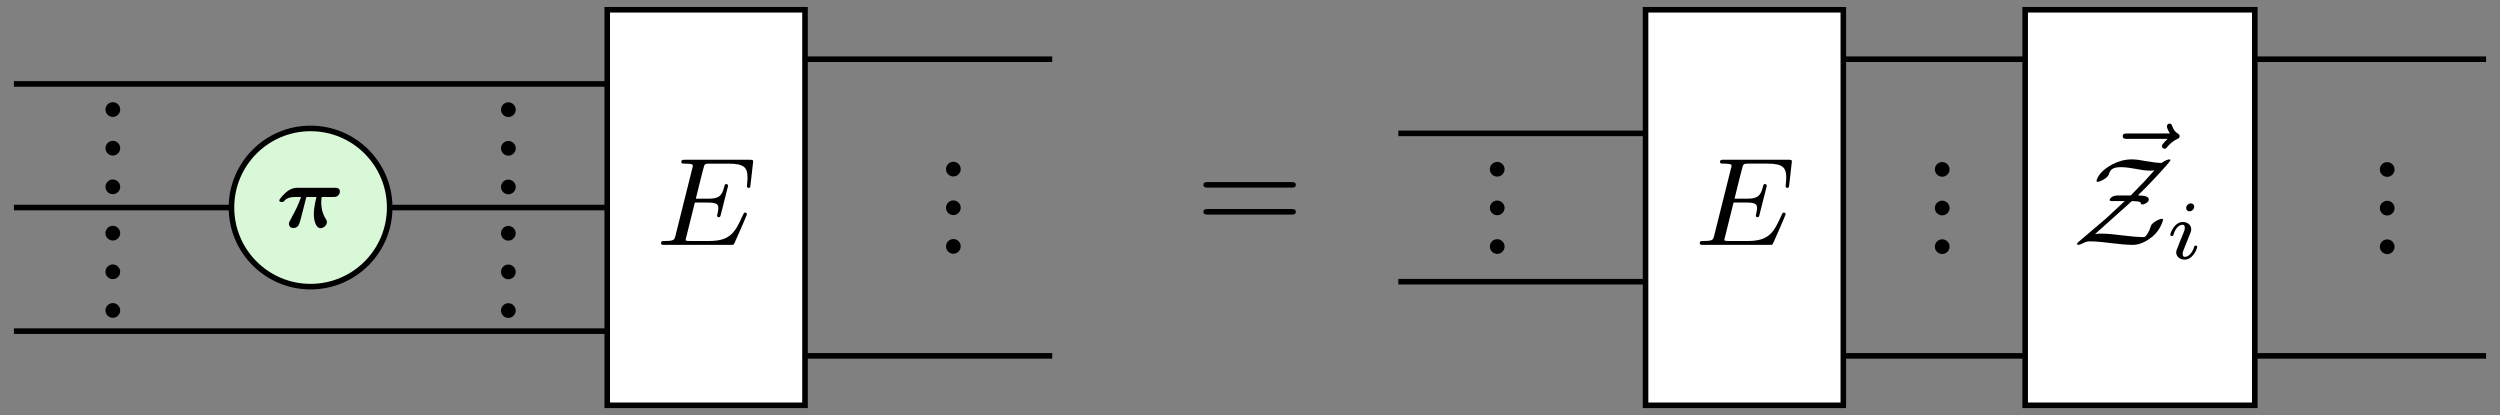 <?xml version='1.0' encoding='UTF-8'?>
<!-- This file was generated by dvisvgm 3.2.1 -->
<svg version='1.1' xmlns='http://www.w3.org/2000/svg' xmlns:xlink='http://www.w3.org/1999/xlink' width='358.324pt' height='59.49pt' viewBox='0 0 358.324 59.49'>
<rect x="0" y="0" width="358.324" height="59.49" fill="#808080" stroke="none"/>
<defs>
<path id='g4-1' d='M2.678-2.718H3.579C3.363-1.809 3.347-1.427 3.347-1.18C3.347-.558 3.547 .08 3.953 .08C4.168 .08 4.519-.143 4.519-.47C4.519-.582 4.495-.63 4.431-.725C4.041-1.323 4.009-1.945 4.009-2.216C4.009-2.431 4.025-2.526 4.049-2.718H5.093C5.26-2.718 5.356-2.718 5.499-2.829C5.611-2.917 5.683-3.076 5.683-3.196C5.683-3.539 5.364-3.539 5.228-3.539H1.873C1.682-3.539 1.339-3.539 .845-3.124C.717-3.013 .255-2.542 .255-2.415C.255-2.271 .391-2.271 .478-2.271C.614-2.271 .622-2.279 .693-2.367C.845-2.526 1.076-2.718 1.698-2.718H2.2C2.032-2.216 1.793-1.642 1.251-.677C1.14-.486 1.116-.438 1.116-.311C1.116-.064 1.315 .072 1.522 .072C1.737 .072 1.953-.064 2.04-.319C2.12-.526 2.176-.749 2.24-1.004L2.678-2.718Z'/>
<path id='g3-1' d='M2.081-3.732C2.081-3.875 1.973-3.971 1.836-3.971C1.674-3.971 1.501-3.815 1.501-3.642C1.501-3.492 1.609-3.403 1.74-3.403C1.932-3.403 2.081-3.582 2.081-3.732ZM1.722-1.645C1.746-1.704 1.8-1.848 1.824-1.902C1.842-1.955 1.866-2.015 1.866-2.117C1.866-2.452 1.567-2.637 1.268-2.637C.658-2.637 .365-1.848 .365-1.716C.365-1.686 .389-1.633 .472-1.633S.574-1.668 .592-1.722C.759-2.302 1.076-2.44 1.244-2.44C1.363-2.44 1.405-2.362 1.405-2.225C1.405-2.105 1.369-2.015 1.357-1.973L1.046-1.208C.975-1.035 .975-1.023 .897-.819C.819-.64 .789-.562 .789-.46C.789-.155 1.064 .06 1.393 .06C1.997 .06 2.296-.73 2.296-.861C2.296-.873 2.29-.945 2.183-.945C2.099-.945 2.093-.915 2.057-.801C1.961-.496 1.716-.138 1.411-.138C1.304-.138 1.25-.209 1.25-.353C1.25-.472 1.286-.562 1.363-.748L1.722-1.645Z'/>
<path id='g1-1' d='M1.912-.528C1.912-.817 1.673-1.056 1.384-1.056S.857-.817 .857-.528S1.096 0 1.384 0S1.912-.239 1.912-.528Z'/>
<path id='g1-2' d='M6.843-3.257C6.992-3.257 7.181-3.257 7.181-3.456S6.992-3.655 6.852-3.655H.886C.747-3.655 .558-3.655 .558-3.456S.747-3.257 .896-3.257H6.843ZM6.852-1.325C6.992-1.325 7.181-1.325 7.181-1.524S6.992-1.723 6.843-1.723H.896C.747-1.723 .558-1.723 .558-1.524S.747-1.325 .886-1.325H6.852Z'/>
<path id='g2-1' d='M4.27-3.139C4.889-3.122 4.898-3.059 4.916-2.969C4.925-2.924 4.942-2.897 5.023-2.897C5.185-2.897 5.481-3.068 5.481-3.247C5.481-3.489 5.104-3.525 4.907-3.534C4.889-3.534 4.718-3.543 4.718-3.552C4.718-3.57 4.736-3.579 4.745-3.597C5.328-4.126 7.032-5.947 7.032-6.073C7.032-6.109 6.988-6.127 6.952-6.127C6.898-6.127 6.683-6.082 6.396-5.875C6.109-5.875 5.866-5.902 5.283-6.001C4.871-6.082 4.566-6.127 4.243-6.127C3.229-6.127 2.368-5.517 2.036-5.149C1.821-4.898 1.731-4.629 1.731-4.575C1.731-4.566 1.731-4.521 1.821-4.521C1.991-4.521 2.521-4.79 2.601-5.023C2.718-5.373 2.843-5.57 3.498-5.57C3.821-5.57 4.252-5.499 4.557-5.445C4.808-5.391 5.23-5.319 5.57-5.319C5.678-5.319 5.777-5.319 5.884-5.346C5.283-4.673 5.283-4.655 4.189-3.543H3.274C2.772-3.543 2.673-3.256 2.673-3.22C2.673-3.139 2.745-3.139 2.906-3.139H3.758L2.395-1.875L.762-.484C.637-.377 .422-.197 .386-.161C.386-.152 .341-.099 .341-.054C.341-.018 .386 0 .422 0S.601-.027 .816-.144C.987-.242 1.13-.251 1.328-.251C1.758-.251 2.413-.17 2.87-.117C3.292-.063 3.893 0 4.288 0C4.494 0 5.014 0 5.75-.601C6.324-1.076 6.503-1.758 6.503-1.812S6.431-1.866 6.414-1.866C6.225-1.866 5.705-1.588 5.633-1.363C5.579-1.184 5.517-1.005 5.373-.78C5.221-.556 5.203-.556 5.032-.556C4.781-.556 4.297-.592 3.651-.673C3.184-.736 2.539-.807 2.072-.807C2.009-.807 1.803-.807 1.624-.771L4.27-3.139Z'/>
<path id='g0-1' d='M2.817-3.032H3.732C4.368-3.032 4.503-2.924 4.503-2.628C4.503-2.556 4.476-2.368 4.44-2.225C4.422-2.171 4.413-2.126 4.413-2.099C4.413-2.09 4.413-1.982 4.53-1.982C4.637-1.982 4.646-2.045 4.682-2.18L5.158-4.063C5.194-4.189 5.194-4.207 5.194-4.243C5.194-4.315 5.14-4.359 5.068-4.359C4.969-4.359 4.96-4.306 4.916-4.135C4.736-3.427 4.458-3.31 3.74-3.31H2.888C3.023-3.866 3.444-5.57 3.489-5.678C3.543-5.804 3.606-5.822 3.902-5.822H5.221C6.342-5.822 6.593-5.552 6.593-4.826C6.593-4.548 6.548-4.279 6.548-4.216C6.548-4.144 6.593-4.081 6.674-4.081C6.781-4.081 6.79-4.144 6.808-4.306L6.997-5.974C6.997-6.1 6.907-6.1 6.736-6.1H2.117C1.946-6.1 1.848-6.1 1.848-5.938C1.848-5.822 1.938-5.822 2.126-5.822C2.162-5.822 2.323-5.822 2.467-5.804C2.664-5.777 2.673-5.741 2.673-5.66C2.673-5.633 2.673-5.615 2.628-5.454L1.435-.682C1.354-.359 1.337-.278 .664-.278C.493-.278 .395-.278 .395-.117C.395 0 .484 0 .646 0H5.382C5.543 0 5.561 0 5.588-.027C5.615-.045 5.624-.054 5.678-.17C5.786-.413 6.548-2.117 6.548-2.198C6.548-2.269 6.494-2.314 6.423-2.314S6.342-2.305 6.243-2.099C5.687-.843 5.319-.278 3.83-.278H2.458C2.332-.278 2.314-.278 2.278-.287C2.189-.296 2.162-.305 2.162-.368C2.162-.395 2.162-.413 2.207-.574L2.817-3.032Z'/>
<path id='g0-2' d='M4.862-5.328C4.844-5.31 4.449-4.96 4.449-4.817C4.449-4.709 4.539-4.62 4.646-4.62C4.736-4.62 4.781-4.682 4.817-4.727C4.916-4.853 5.122-5.104 5.526-5.31C5.633-5.355 5.723-5.4 5.723-5.526C5.723-5.624 5.633-5.678 5.588-5.714C5.454-5.795 5.301-5.929 5.203-6.207C5.167-6.315 5.131-6.423 4.996-6.423C4.916-6.423 4.808-6.36 4.808-6.225C4.808-6.064 4.987-5.768 5.023-5.714H1.973C1.821-5.714 1.642-5.714 1.642-5.526C1.642-5.328 1.812-5.328 1.973-5.328H4.862Z'/>
</defs>
<g id='page1' transform='matrix(2 0 0 2 0 0)'>
<path d='M100.211 9.558H117.928' stroke='#000' fill='none' stroke-width='.399' stroke-miterlimit='10'/>
<path d='M100.211 20.188H117.928' stroke='#000' fill='none' stroke-width='.399' stroke-miterlimit='10'/>
<path d='M146.275 4.243H132.101' stroke='#000' fill='none' stroke-width='.399' stroke-miterlimit='10'/>
<path d='M146.275 25.503H132.101' stroke='#000' fill='none' stroke-width='.399' stroke-miterlimit='10'/>
<path d='M178.165 4.243H160.448' stroke='#000' fill='none' stroke-width='.399' stroke-miterlimit='10'/>
<path d='M178.165 25.503H160.448' stroke='#000' fill='none' stroke-width='.399' stroke-miterlimit='10'/>
<path d='M43.517 6.015H.997' stroke='#000' fill='none' stroke-width='.399' stroke-miterlimit='10'/>
<path d='M43.517 23.731H.997' stroke='#000' fill='none' stroke-width='.399' stroke-miterlimit='10'/>
<path d='M75.408 4.243H57.691' stroke='#000' fill='none' stroke-width='.399' stroke-miterlimit='10'/>
<path d='M75.408 25.503H57.691' stroke='#000' fill='none' stroke-width='.399' stroke-miterlimit='10'/>
<path d='M43.517 14.873H23.391' stroke='#000' fill='none' stroke-width='.399' stroke-miterlimit='10'/>
<path d='M21.123 14.873H.997' stroke='#000' fill='none' stroke-width='.399' stroke-miterlimit='10'/>
<path d='M117.928 29.046H132.101V.7H117.928Z' fill='#fff'/>
<path d='M117.928 29.046H132.101V.7H117.928Z' stroke='#000' fill='none' stroke-width='.399' stroke-miterlimit='10'/>
<g transform='matrix(1 0 0 1 0 29.745)'>
<use x='121.417' y='-12.197' xlink:href='#g0-1'/>
</g>
<g transform='matrix(0 -1 1 0 118.544 126.847)'>
<use x='107.795' y='-10.718' xlink:href='#g1-1'/>
<use x='110.564' y='-10.718' xlink:href='#g1-1'/>
<use x='113.333' y='-10.718' xlink:href='#g1-1'/>
</g>
<g transform='matrix(0 -1 1 0 150.434 158.737)'>
<use x='139.677' y='-10.718' xlink:href='#g1-1'/>
<use x='142.445' y='-10.718' xlink:href='#g1-1'/>
<use x='145.214' y='-10.718' xlink:href='#g1-1'/>
</g>
<path d='M145.133 29.046H161.589V.7H145.133Z' fill='#fff'/>
<path d='M145.133 29.046H161.589V.7H145.133Z' stroke='#000' fill='none' stroke-width='.399' stroke-miterlimit='10'/>
<g transform='matrix(1 0 0 1 0 29.745)'>
<use x='150.483' y='-14.464' xlink:href='#g0-2'/>
<use x='148.513' y='-12.196' xlink:href='#g2-1'/>
</g>
<g transform='matrix(1 0 0 1 0 29.745)'>
<use x='155.168' y='-11.199' xlink:href='#g3-1'/>
</g>
<g transform='matrix(0 -1 1 0 182.324 190.627)'>
<use x='171.558' y='-10.718' xlink:href='#g1-1'/>
<use x='174.327' y='-10.718' xlink:href='#g1-1'/>
<use x='177.096' y='-10.718' xlink:href='#g1-1'/>
</g>
<g transform='matrix(1 0 0 1 0 29.745)'>
<use x='85.685' y='-13.042' xlink:href='#g1-2'/>
</g>
<path d='M43.517 29.046H57.691V.7H43.517Z' fill='#fff'/>
<path d='M43.517 29.046H57.691V.7H43.517Z' stroke='#000' fill='none' stroke-width='.399' stroke-miterlimit='10'/>
<g transform='matrix(1 0 0 1 0 29.745)'>
<use x='46.978' y='-12.196' xlink:href='#g0-1'/>
</g>
<g transform='matrix(0 -1 1 0 23.584 23.383)'>
<use x='8.609' y='-14.969' xlink:href='#g1-1'/>
<use x='11.378' y='-14.969' xlink:href='#g1-1'/>
<use x='14.147' y='-14.969' xlink:href='#g1-1'/>
</g>
<g transform='matrix(0 -1 1 0 51.93 51.729)'>
<use x='36.947' y='-14.969' xlink:href='#g1-1'/>
<use x='39.716' y='-14.969' xlink:href='#g1-1'/>
<use x='42.485' y='-14.969' xlink:href='#g1-1'/>
</g>
<g transform='matrix(0 -1 1 0 79.568 87.871)'>
<use x='68.829' y='-10.718' xlink:href='#g1-1'/>
<use x='71.598' y='-10.718' xlink:href='#g1-1'/>
<use x='74.367' y='-10.718' xlink:href='#g1-1'/>
</g>
<path d='M22.257 9.204H22.257C19.126 9.204 16.588 11.742 16.588 14.873V14.873C16.588 18.004 19.126 20.542 22.257 20.542H22.257C25.389 20.542 27.927 18.004 27.927 14.873V14.873C27.927 11.742 25.389 9.204 22.257 9.204Z' fill='#d8f8d8'/>
<path d='M22.257 9.204H22.257C19.126 9.204 16.588 11.742 16.588 14.873V14.873C16.588 18.004 19.126 20.542 22.257 20.542H22.257C25.389 20.542 27.927 18.004 27.927 14.873V14.873C27.927 11.742 25.389 9.204 22.257 9.204Z' stroke='#000' fill='none' stroke-width='.399' stroke-miterlimit='10'/>
<g transform='matrix(.8 0 0 .8 3.963 27.054)'>
<use x='19.813' y='-13.455' xlink:href='#g4-1'/>
</g>
<g transform='matrix(0 -1 1 0 43.072 60.587)'>
<use x='36.947' y='-6.113' xlink:href='#g1-1'/>
<use x='39.716' y='-6.113' xlink:href='#g1-1'/>
<use x='42.485' y='-6.113' xlink:href='#g1-1'/>
</g>
<g transform='matrix(0 -1 1 0 14.726 32.241)'>
<use x='8.609' y='-6.113' xlink:href='#g1-1'/>
<use x='11.378' y='-6.113' xlink:href='#g1-1'/>
<use x='14.147' y='-6.113' xlink:href='#g1-1'/>
</g>
</g>
</svg>
